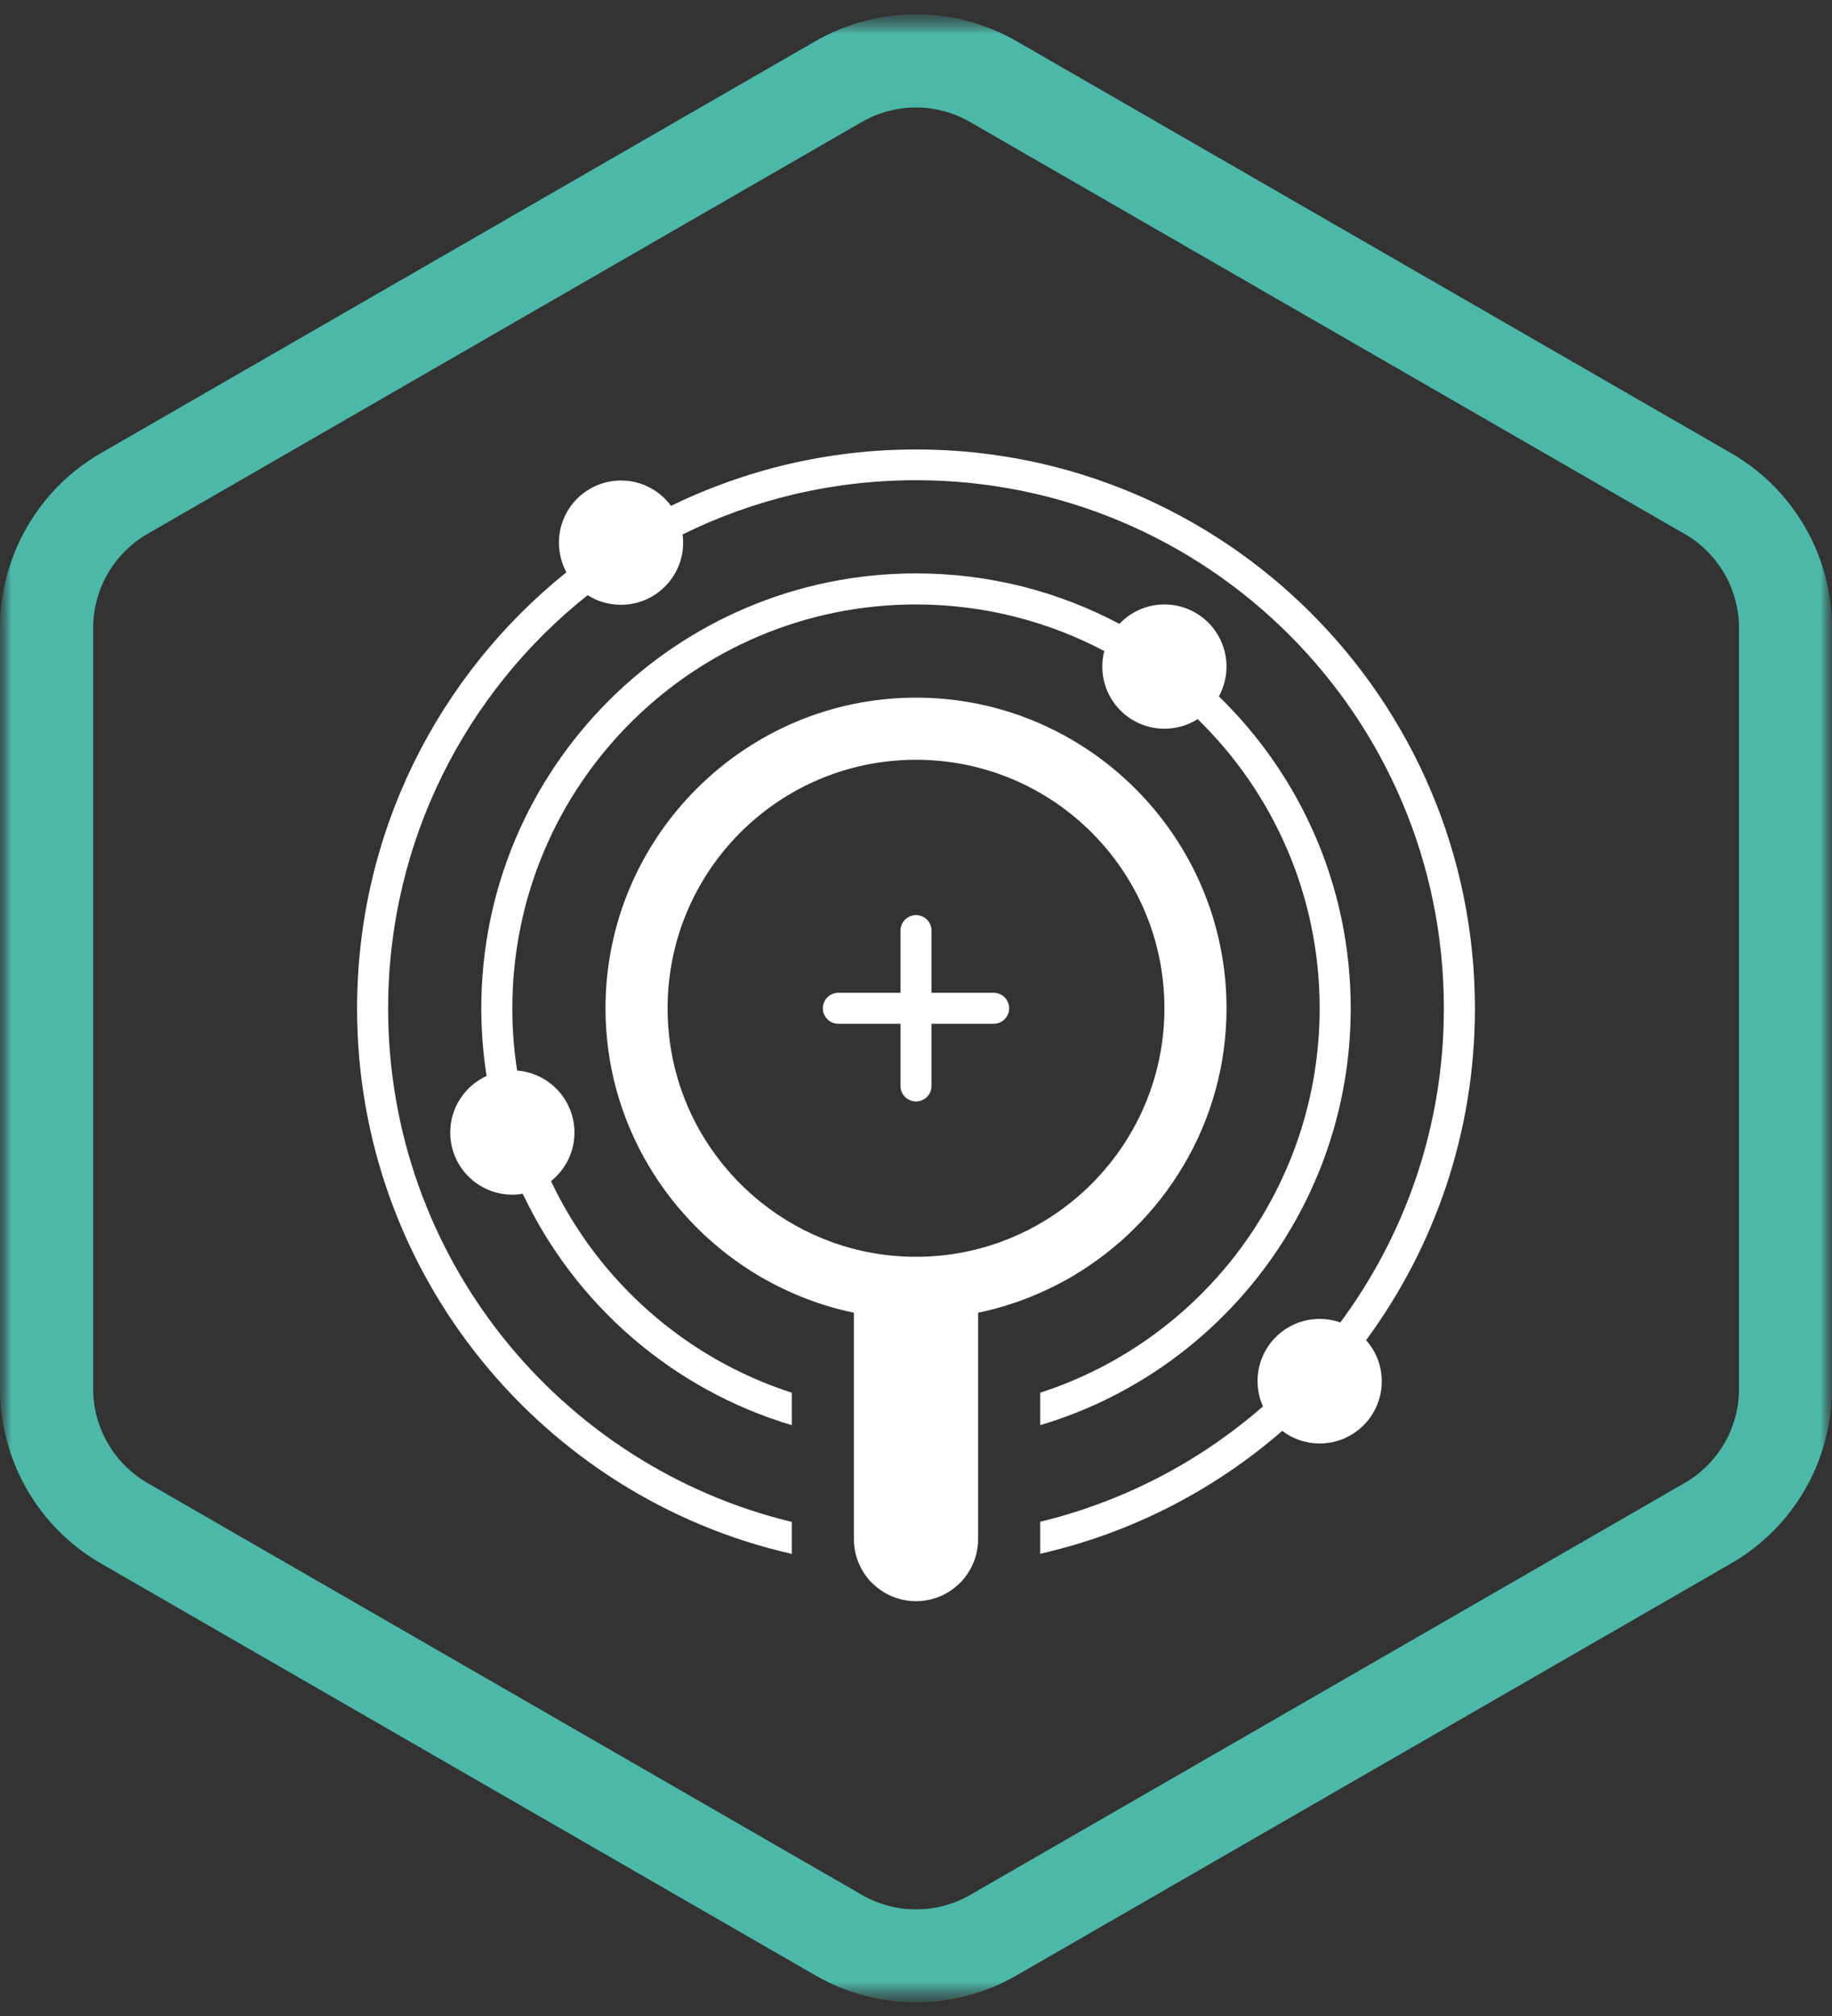 <svg width="80" height="88" viewBox="0 0 80 88" fill="none" xmlns="http://www.w3.org/2000/svg">
<rect x="0" y="0" width="80" height="88" fill="#333333" stroke="none"/>
<g clip-path="url(#clip0_90_182)">
<mask id="mask0_90_182" style="mask-type:luminance" maskUnits="userSpaceOnUse" x="0" y="0" width="80" height="88">
<path d="M80 0.623H0V87.402H80V0.623Z" fill="white"/>
</mask>
<g mask="url(#mask0_90_182)">
<mask id="mask1_90_182" style="mask-type:luminance" maskUnits="userSpaceOnUse" x="0" y="0" width="80" height="88">
<path d="M80 0.623H0V87.402H80V0.623Z" fill="white"/>
</mask>
<g mask="url(#mask1_90_182)">
<path fill-rule="evenodd" clip-rule="evenodd" d="M73.552 23.301L42.366 5.328C40.902 4.48 39.092 4.48 37.627 5.328L6.447 23.301C4.976 24.148 4.068 25.714 4.068 27.416V60.623C4.068 62.318 4.976 63.89 6.447 64.738L37.634 82.711C39.098 83.558 40.908 83.558 42.373 82.711L73.559 64.738C75.031 63.89 75.939 62.324 75.939 60.623V27.416C75.939 25.721 75.031 24.148 73.559 23.301M44.4 1.802C41.675 0.236 38.325 0.236 35.6 1.802L4.414 19.775C1.681 21.348 0 24.256 0 27.409V60.616C0 63.768 1.681 66.677 4.414 68.25L35.6 86.223C38.325 87.796 41.675 87.796 44.4 86.223L75.586 68.25C78.319 66.677 80 63.762 80 60.616V27.409C80 24.256 78.319 21.348 75.586 19.775L44.4 1.802Z" fill="#4CB9A8"/>
<path d="M29.81 23.328C32.881 21.809 36.346 20.962 40 20.962C52.732 20.962 63.051 31.28 63.051 44.012C63.051 49.151 61.37 53.89 58.529 57.728C58.244 57.626 57.939 57.572 57.627 57.572C56.129 57.572 54.915 58.785 54.915 60.283C54.915 60.677 54.997 61.05 55.153 61.389C52.407 63.789 49.085 65.538 45.424 66.426V67.823C49.403 66.921 53.017 65.043 55.993 62.46C56.447 62.806 57.01 63.009 57.627 63.009C59.126 63.009 60.339 61.795 60.339 60.297C60.339 59.606 60.081 58.975 59.654 58.501C62.637 54.453 64.407 49.443 64.407 44.026C64.407 30.548 53.478 19.619 40 19.619C36.163 19.619 32.536 20.507 29.302 22.08C28.807 21.409 28.014 20.975 27.119 20.975C25.62 20.975 24.407 22.189 24.407 23.687C24.407 24.155 24.529 24.595 24.732 24.982C19.159 29.456 15.593 36.324 15.593 44.026C15.593 55.639 23.709 65.362 34.576 67.829V66.433C24.461 63.992 16.949 54.887 16.949 44.026C16.949 36.717 20.353 30.195 25.661 25.979C26.081 26.25 26.583 26.399 27.119 26.399C28.617 26.399 29.831 25.185 29.831 23.687C29.831 23.572 29.824 23.456 29.81 23.341" fill="white"/>
<path d="M58.983 44.012C58.983 52.609 53.268 59.877 45.424 62.209V60.792C52.502 58.507 57.627 51.856 57.627 44.012C57.627 39.063 55.587 34.589 52.298 31.389C51.878 31.66 51.376 31.809 50.848 31.809C49.349 31.809 48.136 30.595 48.136 29.097C48.136 28.86 48.163 28.636 48.224 28.419C45.77 27.124 42.97 26.385 40 26.385C30.265 26.385 22.373 34.277 22.373 44.012C22.373 44.934 22.441 45.843 22.583 46.731C23.98 46.84 25.085 48.006 25.085 49.436C25.085 50.297 24.685 51.056 24.061 51.558C26.129 55.917 29.925 59.294 34.576 60.792V62.209C29.376 60.663 25.112 56.948 22.827 52.107C22.678 52.134 22.529 52.148 22.373 52.148C20.875 52.148 19.661 50.934 19.661 49.436C19.661 48.338 20.312 47.395 21.248 46.968C21.098 46.006 21.017 45.016 21.017 44.012C21.017 33.531 29.519 25.029 40 25.029C43.207 25.029 46.231 25.823 48.882 27.233C49.376 26.711 50.075 26.385 50.848 26.385C52.346 26.385 53.559 27.599 53.559 29.097C53.559 29.565 53.437 30.012 53.227 30.399C56.78 33.85 58.983 38.677 58.983 44.012Z" fill="white"/>
<path d="M40.678 40.623C40.678 40.25 40.373 39.945 40 39.945C39.627 39.945 39.322 40.25 39.322 40.623V43.334H36.61C36.237 43.334 35.932 43.639 35.932 44.012C35.932 44.385 36.237 44.69 36.61 44.69H39.322V47.402C39.322 47.775 39.627 48.08 40 48.08C40.373 48.08 40.678 47.775 40.678 47.402V44.69H43.39C43.763 44.69 44.068 44.385 44.068 44.012C44.068 43.639 43.763 43.334 43.39 43.334H40.678V40.623Z" fill="white"/>
<path fill-rule="evenodd" clip-rule="evenodd" d="M53.56 44.012C53.56 36.541 47.471 30.453 40 30.453C32.529 30.453 26.441 36.541 26.441 44.012C26.441 49.016 29.18 53.382 33.221 55.741C34.468 56.46 35.837 57.002 37.288 57.301V67.185C37.288 68.162 37.81 69.056 38.658 69.538C39.492 70.012 40.509 70.012 41.343 69.538C42.19 69.056 42.712 68.155 42.712 67.185V57.301C44.163 57.002 45.532 56.46 46.78 55.741C50.821 53.382 53.56 49.016 53.56 44.012ZM40 54.86C37.438 54.86 35.078 53.965 33.221 52.474C30.739 50.48 29.153 47.443 29.153 44.012C29.153 38.019 34.007 33.165 40 33.165C45.993 33.165 50.848 38.019 50.848 44.012C50.848 47.429 49.261 50.48 46.78 52.474C44.922 53.965 42.563 54.86 40 54.86Z" fill="white"/>
</g>
</g>
</g>
<defs>
<clipPath id="clip0_90_182">
<rect width="80" height="86.78" fill="white" transform="translate(0 0.623)"/>
</clipPath>
</defs>
</svg>
